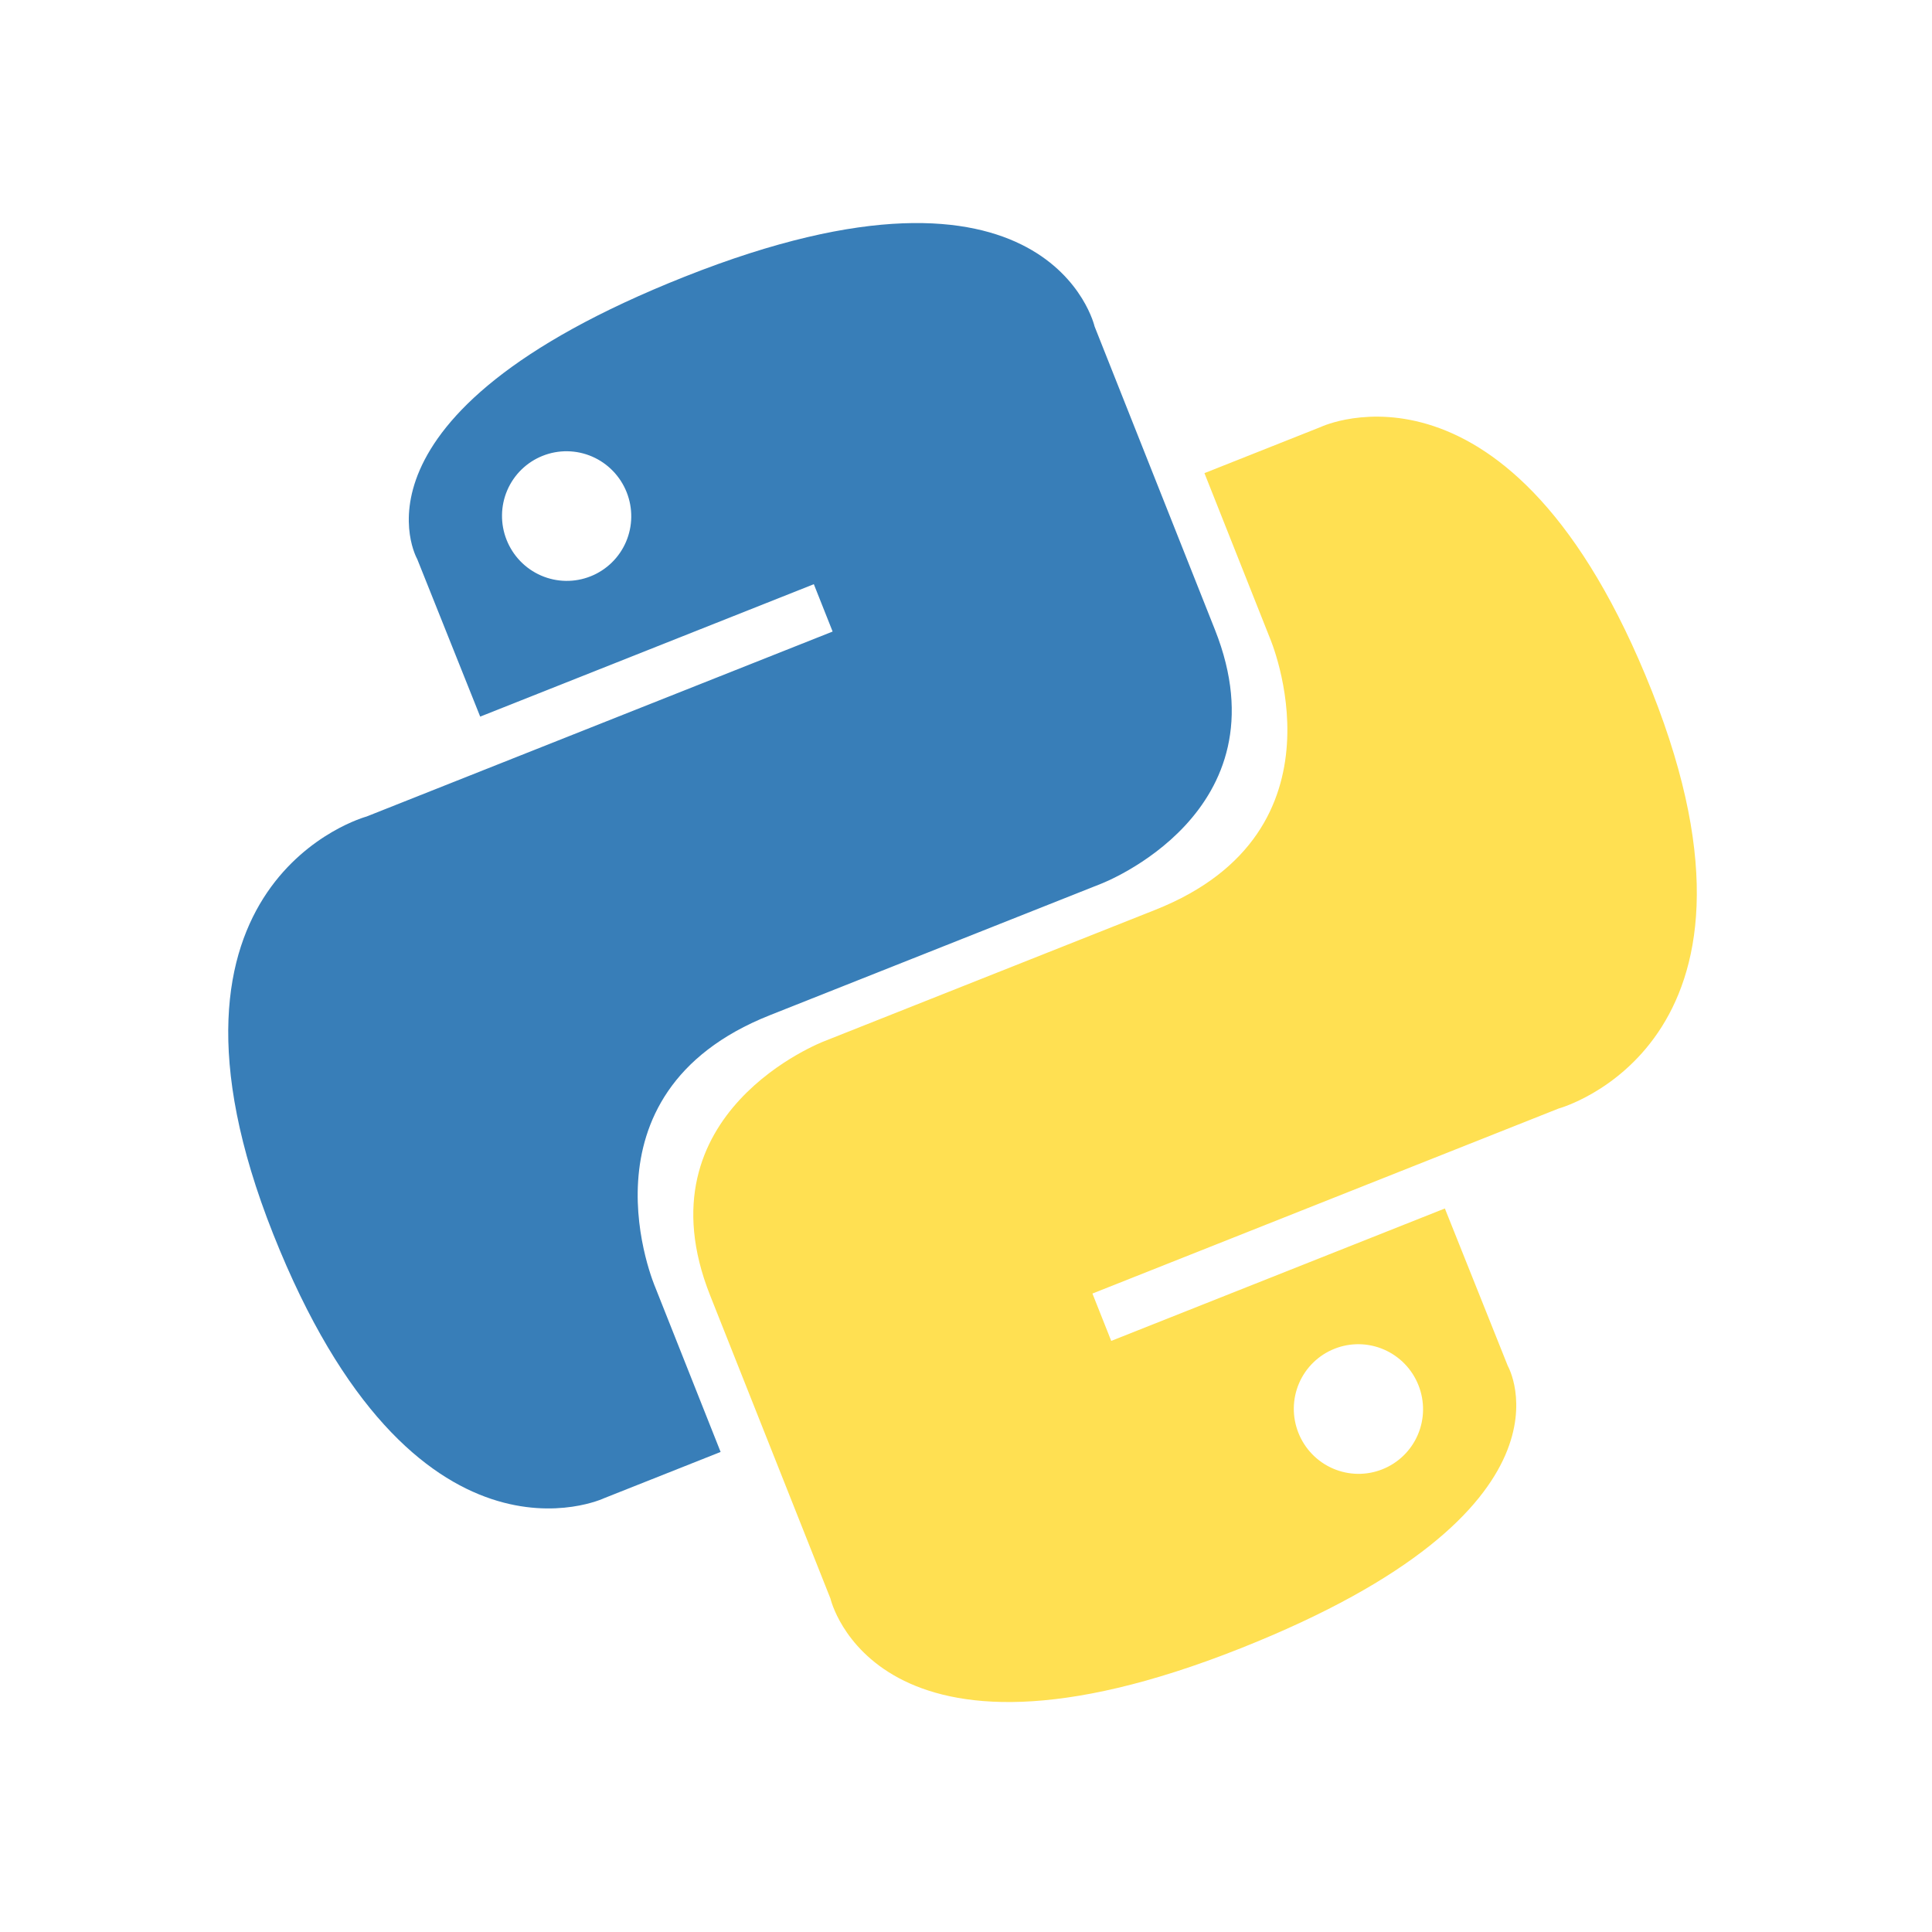 <?xml version="1.0" encoding="UTF-8"?> <svg xmlns="http://www.w3.org/2000/svg" width="250" height="250" viewBox="0 0 250 250" fill="none"> <g clip-path="url(#clip0_5_134)"> <path d="M88.585 35.809C43.344 53.765 53.987 72.342 53.987 72.342L62.137 92.73L105.31 75.595L107.742 81.722L47.421 105.663C47.421 105.663 17.163 113.856 35.353 159.688C53.544 205.521 78.167 193.867 78.167 193.867L93.247 187.882L84.806 166.613C84.806 166.613 73.924 141.566 99.602 131.375L142.422 114.38C142.422 114.38 166.634 105.222 157.214 81.487L141.639 42.243C141.639 42.243 135.866 17.043 88.585 35.809ZM70.227 58.981C71.247 58.575 72.337 58.375 73.435 58.393C74.533 58.41 75.618 58.644 76.626 59.082C77.635 59.52 78.549 60.153 79.314 60.945C80.08 61.737 80.683 62.672 81.089 63.696C81.496 64.72 81.698 65.814 81.684 66.916C81.67 68.017 81.439 69.104 81.005 70.115C80.571 71.125 79.943 72.04 79.155 72.805C78.368 73.571 77.437 74.173 76.417 74.577C75.397 74.983 74.307 75.183 73.209 75.165C72.111 75.148 71.026 74.914 70.017 74.476C69.008 74.038 68.095 73.405 67.329 72.613C66.564 71.821 65.961 70.886 65.555 69.862C65.147 68.838 64.945 67.744 64.96 66.642C64.974 65.541 65.204 64.454 65.638 63.444C66.072 62.433 66.701 61.519 67.488 60.753C68.276 59.987 69.206 59.385 70.227 58.981Z" fill="url(#paint0_linear_5_134)"></path> <path d="M160.517 213.297C205.758 195.341 195.115 176.764 195.115 176.764L186.965 156.376L143.792 173.512L141.36 167.385L201.681 143.444C201.681 143.444 231.939 135.25 213.748 89.417C195.558 43.584 170.934 55.239 170.934 55.239L155.854 61.224L164.295 82.492C164.295 82.492 175.177 107.539 149.499 117.73L106.679 134.725C106.679 134.725 82.467 143.883 91.887 167.619L107.463 206.863C107.463 206.863 113.236 232.062 160.516 213.297L160.517 213.297ZM178.876 190.126C177.856 190.532 176.766 190.732 175.668 190.714C174.57 190.697 173.485 190.463 172.476 190.025C171.467 189.587 170.554 188.954 169.788 188.162C169.023 187.37 168.42 186.435 168.014 185.411C167.607 184.387 167.404 183.293 167.418 182.191C167.433 181.09 167.663 180.003 168.097 178.992C168.531 177.981 169.16 177.067 169.947 176.301C170.734 175.535 171.665 174.933 172.686 174.529C173.706 174.123 174.796 173.923 175.894 173.941C176.992 173.958 178.076 174.193 179.085 174.631C180.094 175.069 181.008 175.702 181.773 176.493C182.539 177.285 183.142 178.22 183.547 179.245C183.955 180.269 184.157 181.362 184.143 182.464C184.129 183.565 183.898 184.652 183.464 185.663C183.03 186.673 182.401 187.588 181.614 188.353C180.827 189.119 179.896 189.722 178.876 190.126Z" fill="url(#paint1_linear_5_134)"></path> </g> <defs> <linearGradient id="paint0_linear_5_134" x1="2348.16" y1="992.177" x2="14685" y2="6216.18" gradientUnits="userSpaceOnUse"> <stop stop-color="#387EB8"></stop> <stop offset="1" stop-color="#366994"></stop> </linearGradient> <linearGradient id="paint1_linear_5_134" x1="3678.1" y1="1831.01" x2="16755.8" y2="7016.18" gradientUnits="userSpaceOnUse"> <stop stop-color="#FFE052"></stop> <stop offset="1" stop-color="#FFC331"></stop> </linearGradient> <clipPath id="clip0_5_134"> <rect width="192.218" height="192.218" fill="white" transform="translate(0 70.909) rotate(-21.648)"></rect> </clipPath> </defs> </svg> 